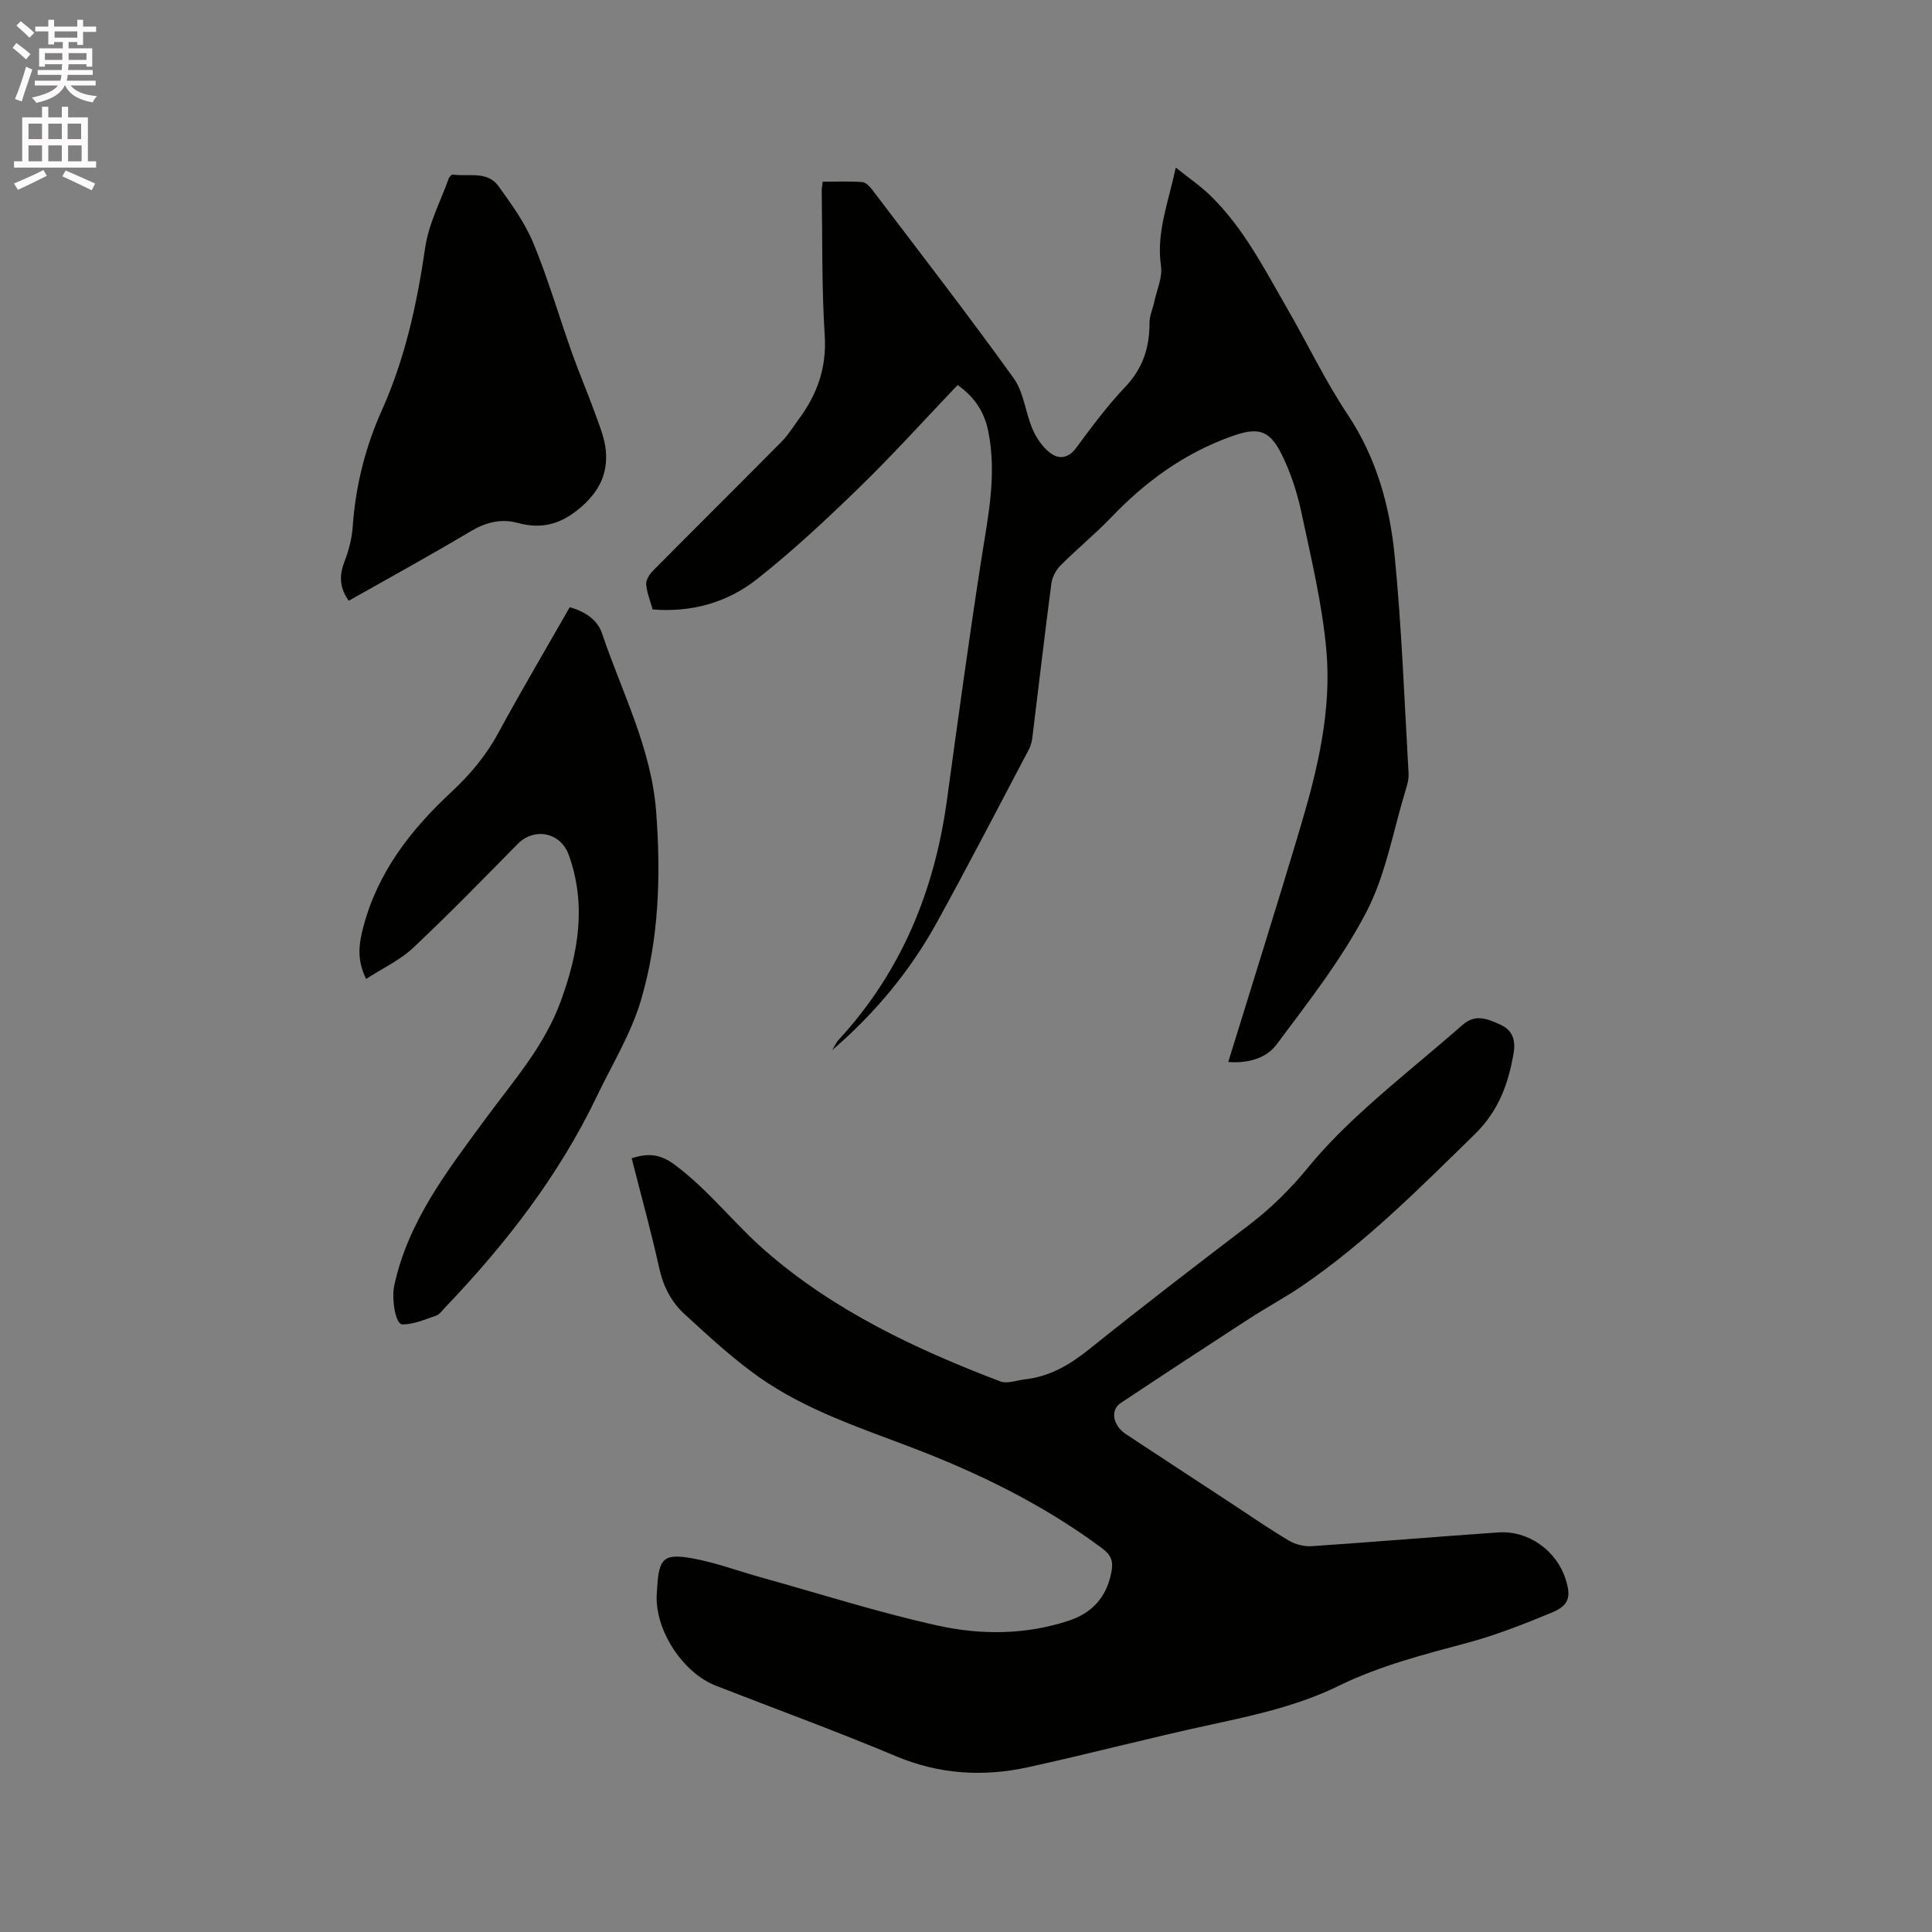 <svg enable-background="new 0 0 400 400" viewBox="0 0 400 400" xmlns="http://www.w3.org/2000/svg"><rect x="0" y="0" width="400" height="400" fill="#808080" stroke="none"/><path d="m2.6 9.9.8-1c.9.7 1.9 1.4 2.9 2.3l-.9 1.1c-1.1-1-2-1.8-2.8-2.4zm.5 10.6c.9-2.1 1.6-4.3 2.3-6.7.4.2.8.4 1.3.6-.7 2.1-1.5 4.3-2.2 6.6zm.3-15.2.9-.9c1 .8 2 1.6 2.8 2.4l-1 1c-.9-.9-1.8-1.7-2.7-2.5zm12.6-1.2h1.2v1.4h2.7v1.1h-2.7v2.7h-1.2v-.6h-1.8v1.3h4.9v3.8h-1.2v-.5h-3.7c0 .4-.1.9-.1 1.2h5.1v1h-5.2c0 .5-.1.9-.2 1.2h6v1h-5.2c1.1 1.3 2.9 2 5.5 2.2-.4.4-.7.8-.9 1.3-2.9-.5-4.8-1.6-5.7-3.5h-.1c-.8 1.7-2.7 2.9-5.9 3.6-.2-.4-.6-.8-.9-1.1 2.8-.6 4.6-1.4 5.4-2.5h-4.8v-1h5.3c.1-.3.2-.7.2-1.2h-4.9v-1h5c0-.4 0-.8.1-1.2h-3.6v.5h-1.2v-3.8h4.9v-1.3h-1.8v.5h-1.2v-2.7h-2.7v-1h2.7v-1.4h1.2v1.4h4.8zm-6.7 8.3h3.6c0-.4 0-.9 0-1.4h-3.6zm1.9-4.6h4.8v-1.3h-4.7v1.3zm6.7 3.2h-3.7v1.4h3.7z" fill="#fcfafa"/><path d="m8.7 22.1h1.3v2.2h2.8v-2.2h1.3v2.2h4.1v9.1h1.7v1.3h-17v-1.3h1.7v-9.1h4.1zm.3 13.1.7 1.2c-1.8.9-3.8 1.9-6 2.9-.2-.4-.5-.8-.8-1.3 2.3-1 4.4-1.9 6.1-2.8zm-3.1-6.4h2.8v-3.2h-2.8zm0 4.6h2.8v-3.3h-2.8zm4.1-4.6h2.8v-3.2h-2.8zm0 4.6h2.8v-3.3h-2.8zm3.6 1.9c2.1.9 4.1 1.8 6.1 2.7l-.7 1.4c-2.2-1.1-4.2-2-6.1-2.9zm3.2-9.7h-2.8v3.2h2.8zm-2.7 7.8h2.8v-3.3h-2.8z" fill="#fcfafa"/><g fill="#010100"><path d="m130.78 239.81c3.55-1.17 6.03-.8 8.9 1.33 7.03 5.22 12.3 12.19 18.79 17.84 14.23 12.41 31.12 20.35 48.61 27.02 1.46.56 3.45-.23 5.19-.43 5.11-.59 9.24-3.02 13.24-6.23 10.91-8.76 22.01-17.28 33.13-25.76 4.58-3.49 8.57-7.45 12.23-11.92s7.84-8.58 12.14-12.46c6.45-5.83 13.25-11.26 19.78-16.99 2.76-2.43 5.32-1.2 7.91-.03 2.49 1.12 3.12 3.26 2.68 5.84-1.07 6.36-3.14 12.02-8.02 16.79-11.38 11.12-22.57 22.41-35.78 31.43-3.58 2.44-7.43 4.49-11.07 6.86-8.87 5.75-17.72 11.55-26.52 17.41-2.16 1.44-1.57 4.63 1.1 6.4 7.34 4.85 14.7 9.66 22.05 14.48 3.9 2.56 7.73 5.22 11.74 7.59 1.33.79 3.15 1.24 4.69 1.14 12.89-.87 25.77-1.96 38.67-2.85 6.18-.42 11.96 3.72 13.86 9.56 1.24 3.82.79 5.55-2.89 7.07-5.65 2.33-11.38 4.6-17.27 6.19-9.11 2.45-18.23 4.76-26.74 8.93-8.45 4.14-17.52 6.11-26.64 8.08-12.61 2.72-25.1 6.03-37.7 8.78-9.29 2.03-18.39 1.5-27.39-2.29-12.29-5.16-24.82-9.74-37.25-14.58-6.75-2.63-12.43-11.2-12.27-18.5.01-.64.09-1.27.12-1.9.35-5.98 1.34-7.04 7.33-5.96 4.75.86 9.35 2.59 14.03 3.89 12.22 3.4 24.35 7.28 36.72 10.02 8.9 1.97 18.12 1.93 27.03-.98 4.98-1.62 7.94-4.93 8.93-10.13.41-2.14-.03-3.47-1.84-4.82-12.25-9.15-25.83-15.75-40.04-21.14-10.7-4.06-21.62-7.71-31.05-14.35-5.5-3.88-10.5-8.52-15.48-13.09-2.74-2.51-4.4-5.76-5.23-9.57-1.66-7.54-3.74-14.98-5.69-22.67z"/><path d="m254.3 219.86c5.11-16.58 10.24-32.82 15.09-49.14 3.48-11.72 6.3-23.73 5.23-35.98-.85-9.65-3.17-19.19-5.19-28.7-.87-4.1-2.22-8.21-4.07-11.96-2.66-5.39-5.18-5.64-10.74-3.61-9.58 3.5-17.47 9.25-24.45 16.54-3.37 3.52-7.17 6.62-10.61 10.07-.95.95-1.72 2.43-1.89 3.75-1.39 10.61-2.62 21.24-3.93 31.86-.1.82-.31 1.69-.69 2.41-6.32 11.98-12.55 24.02-19.08 35.88-5.55 10.08-12.85 18.84-21.67 26.44.45-.73.79-1.55 1.36-2.17 12.95-14.05 19.82-30.82 22.39-49.57 2.27-16.58 4.53-33.16 7.1-49.7 1.38-8.91 3.31-17.67 1.44-26.78-.86-4.16-2.97-7.09-6.32-9.49-6.75 7.08-13.28 14.32-20.25 21.11-6.82 6.63-13.8 13.17-21.26 19.06-6.1 4.82-13.47 6.96-21.64 6.3-.49-1.78-1.2-3.48-1.33-5.21-.07-.9.68-2.07 1.39-2.79 8.86-8.95 17.81-17.82 26.67-26.77 1.33-1.34 2.34-3.01 3.47-4.54 3.85-5.17 5.86-10.71 5.43-17.43-.64-9.93-.46-19.92-.62-29.88-.01-.51.09-1.02.19-1.94 2.8 0 5.53-.12 8.23.08.75.06 1.57.97 2.11 1.68 9.8 12.92 19.73 25.75 29.2 38.91 2.12 2.95 2.44 7.14 3.94 10.61.79 1.83 2.07 3.68 3.63 4.87 1.81 1.38 3.76 1.16 5.41-1.08 3.2-4.35 6.46-8.71 10.17-12.63 3.6-3.81 5-8.1 4.98-13.17-.01-1.52.71-3.03 1.03-4.55.52-2.42 1.69-4.96 1.35-7.26-1.01-6.92 1.52-13.13 3.06-20.39 2.65 2.13 5.08 3.78 7.15 5.79 6.87 6.67 11.16 15.14 15.87 23.3 4.24 7.33 7.9 15.04 12.58 22.07 5.96 8.95 8.71 18.9 9.72 29.23 1.47 14.96 2.01 30.01 2.88 45.03.07 1.12-.25 2.31-.59 3.4-2.6 8.5-4.12 17.58-8.16 25.34-5.08 9.75-12 18.59-18.62 27.45-2.18 2.91-6.16 3.91-9.96 3.56z"/><path d="m75.8 202.68c-2.05-4.16-1.43-7.47-.57-10.78 2.95-11.28 9.81-20.09 18.11-27.82 3.93-3.66 7.25-7.57 9.81-12.3 4.74-8.74 9.81-17.3 14.81-26.07 3.09.89 5.71 2.54 6.68 5.42 4.11 12.19 10.22 23.76 11.21 36.92 1 13.21.6 26.39-3.16 39.08-2.05 6.92-5.98 13.29-9.13 19.87-7.87 16.42-18.88 30.6-31.39 43.68-.59.61-1.13 1.45-1.86 1.7-2.29.79-4.67 1.84-7.01 1.82-1.48-.02-2.22-5.43-1.7-7.9 2.82-13.36 10.98-23.85 18.76-34.45 5.76-7.85 12.28-15.12 15.71-24.48 3.66-9.99 5.43-20.03 1.67-30.4-1.69-4.67-7.13-5.73-10.58-2.22-7.13 7.25-14.23 14.54-21.64 21.5-2.68 2.53-6.22 4.16-9.72 6.43z"/><path d="m72.2 124.38c-1.84-2.6-2.03-5.08-.94-7.93.9-2.34 1.59-4.87 1.76-7.35.58-8.45 2.61-16.52 6.06-24.21 4.81-10.73 7.26-22.02 8.95-33.62.71-4.92 3.18-9.58 4.89-14.35.12-.33.59-.81.83-.78 3.24.48 7.13-.82 9.44 2.38 2.71 3.75 5.5 7.62 7.25 11.85 3.06 7.41 5.3 15.15 7.99 22.72 1.48 4.17 3.24 8.25 4.74 12.42.92 2.56 2.03 5.17 2.26 7.82.4 4.61-1.24 8.25-5.04 11.58-4.12 3.62-8.16 4.72-13.18 3.36-3.6-.97-6.7-.1-9.89 1.8-8.27 4.93-16.71 9.55-25.12 14.31z"/></g></svg>